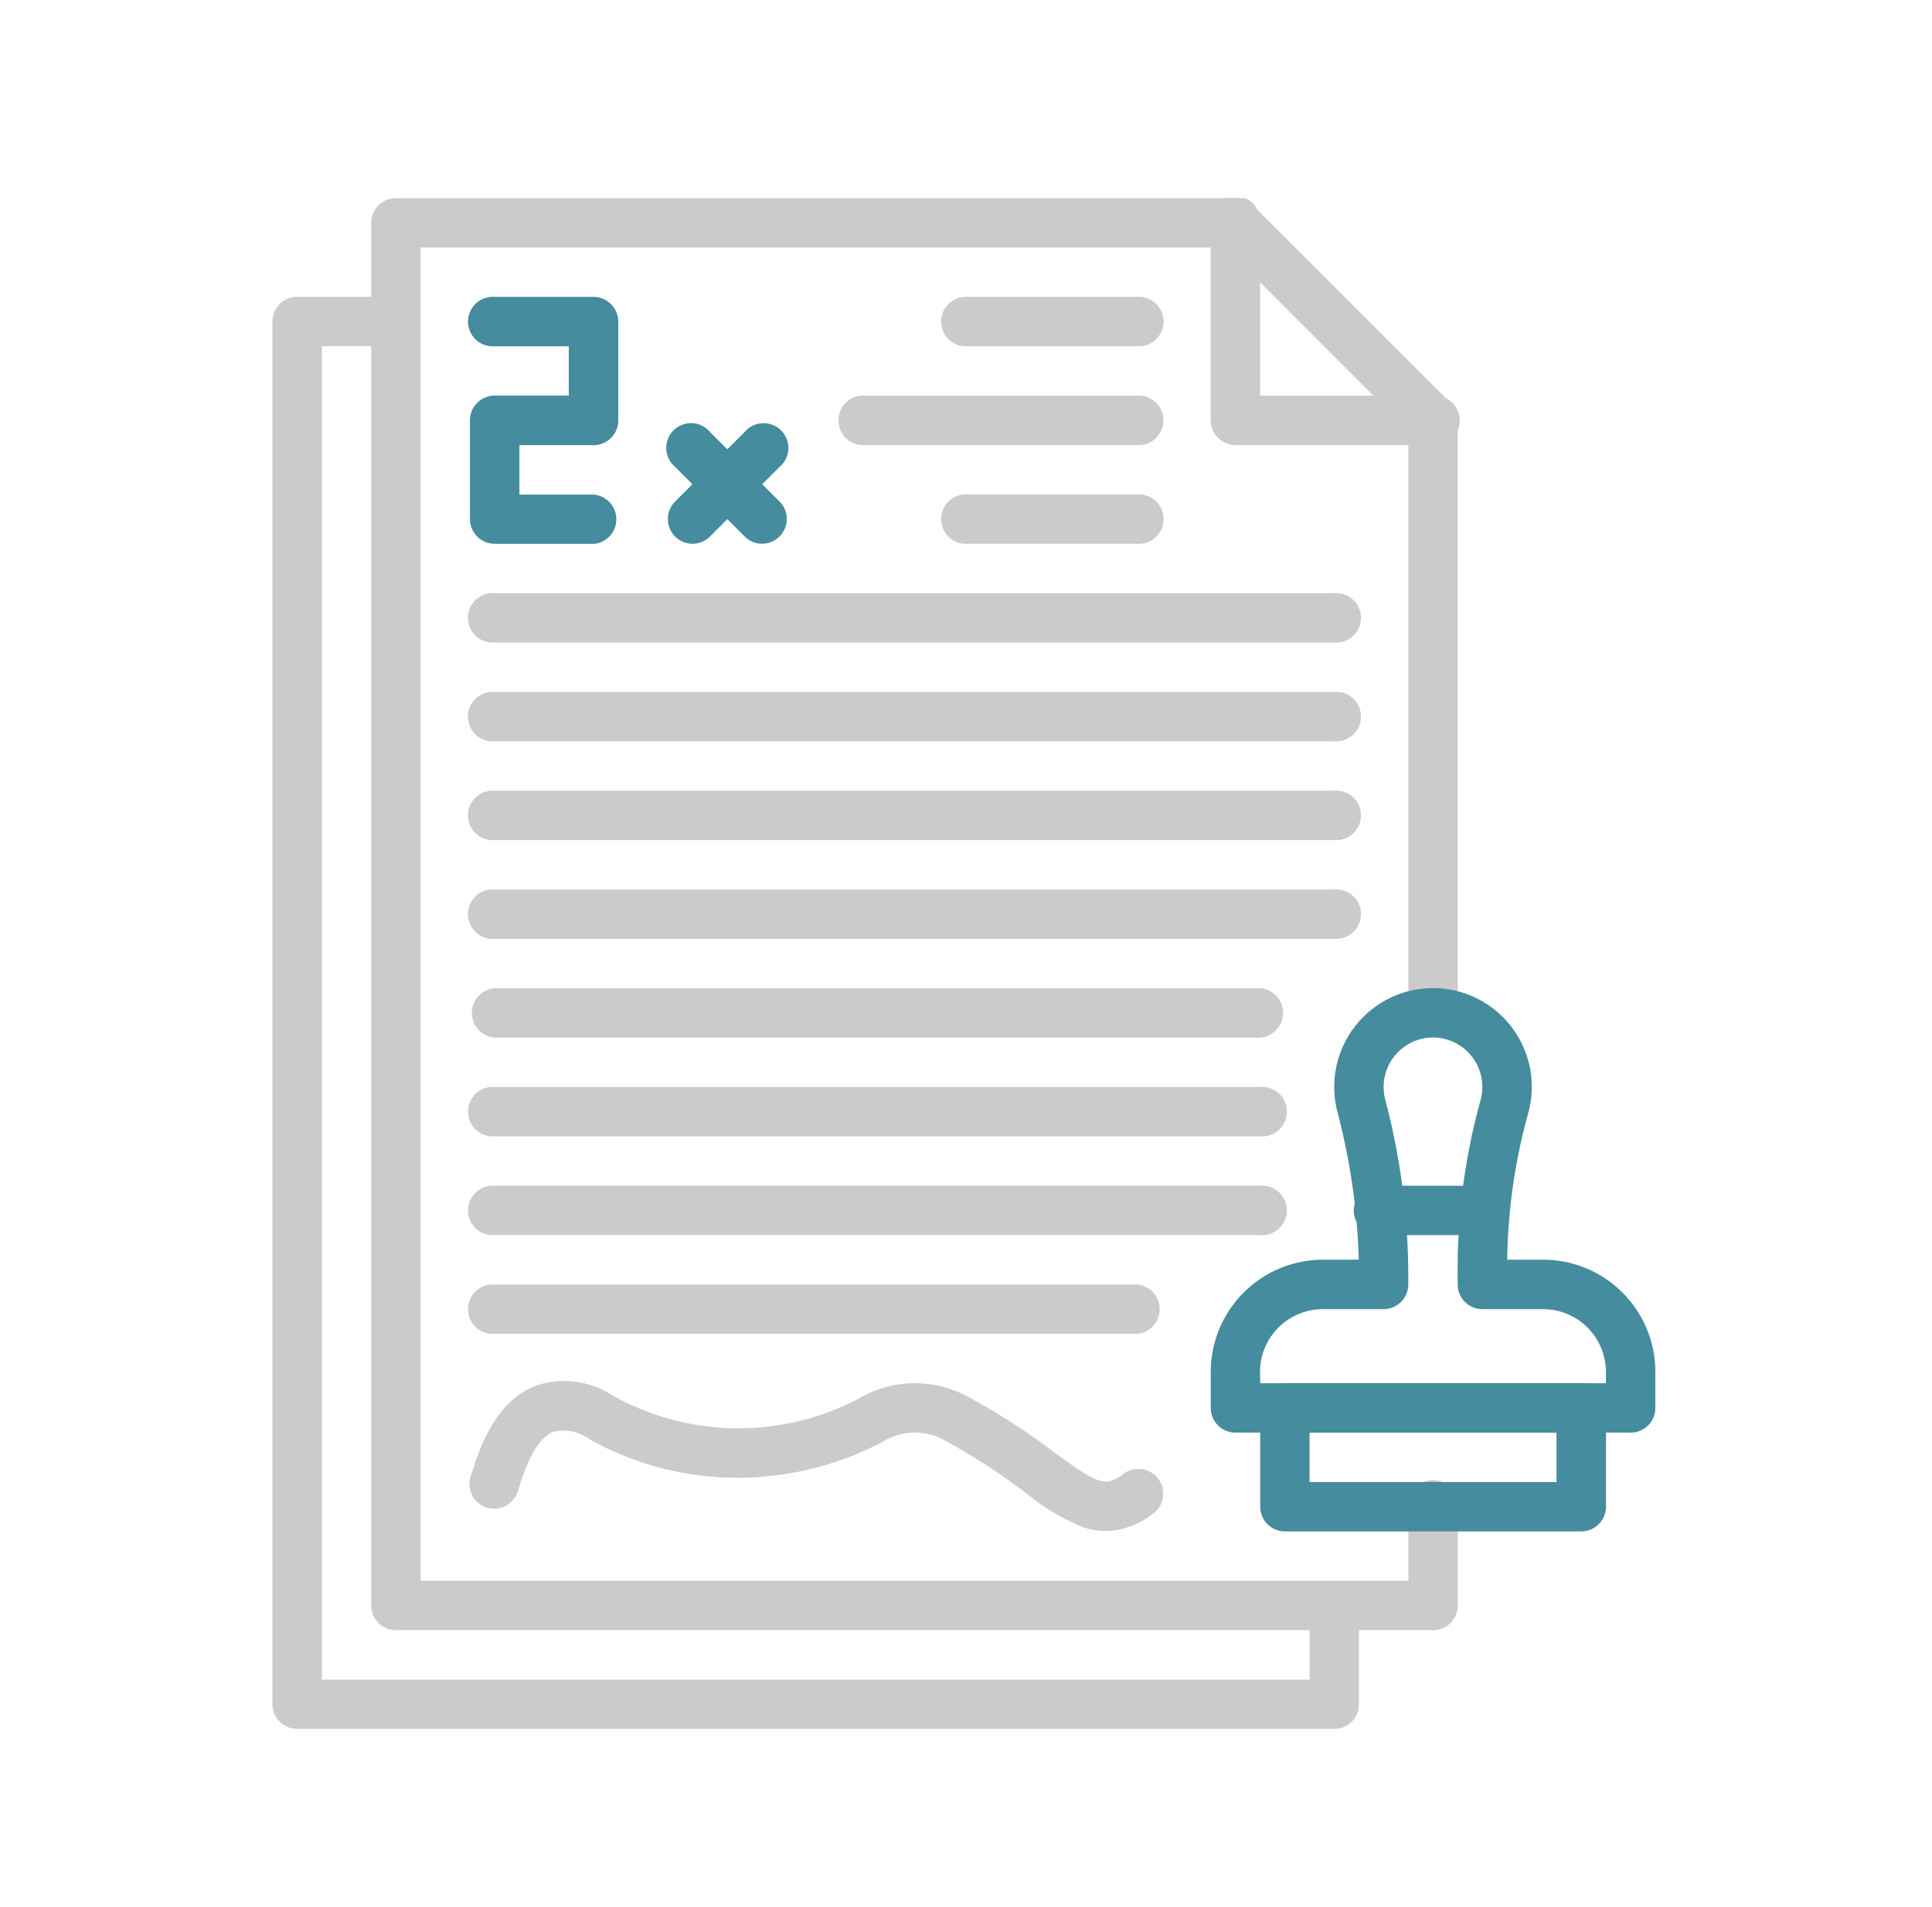 <?xml version="1.0" encoding="UTF-8"?> <svg xmlns="http://www.w3.org/2000/svg" xmlns:xlink="http://www.w3.org/1999/xlink" width="78" height="77" viewBox="0 0 78 77"><defs><clipPath id="clip-path"><rect id="Rectangle_31" data-name="Rectangle 31" width="55.83" height="61.811" fill="#cbcbcb"></rect></clipPath></defs><g id="Groupe_74" data-name="Groupe 74" transform="translate(-3309 983)"><rect id="Rectangle_50" data-name="Rectangle 50" width="78" height="77" transform="translate(3309 -983)" fill="none"></rect><g id="Groupe_60" data-name="Groupe 60" transform="translate(2052 -2310.594)"><g id="Groupe_59" data-name="Groupe 59" transform="translate(1268 1335.594)"><g id="Groupe_58" data-name="Groupe 58" clip-path="url(#clip-path)"><path id="Tracé_69" data-name="Tracé 69" d="M42.869,80.864H1a1,1,0,0,1-1-1V24.037a1,1,0,0,1,1-1H4.985a1,1,0,0,1,0,1.994H1.994V78.87H41.872V75.879a1,1,0,0,1,1.994,0v3.988A1,1,0,0,1,42.869,80.864Z" transform="translate(0 -19.052)" fill="#cbcbcb" fill-rule="evenodd"></path><path id="Tracé_70" data-name="Tracé 70" d="M65.909,57.824H24.037a1,1,0,0,1-1-1V1a1,1,0,0,1,1-1h33.9a1,1,0,0,1,.7.292l7.976,7.976a1,1,0,0,1,.292.7V32.9a1,1,0,0,1-1.994,0V9.386L57.521,1.994H25.034V55.83H64.912V52.839a1,1,0,1,1,1.994,0v3.988A1,1,0,0,1,65.909,57.824Z" transform="translate(-19.052)" fill="#cbcbcb" fill-rule="evenodd"></path><path id="Tracé_71" data-name="Tracé 71" d="M227.853,9.97h-7.976a1,1,0,0,1-1-1V1a1,1,0,1,1,1.994,0V7.976h6.979a1,1,0,1,1,0,1.994" transform="translate(-180.996)" fill="#cbcbcb" fill-rule="evenodd"></path><path id="Tracé_72" data-name="Tracé 72" d="M243.36,282.462H231.4a1,1,0,0,1-1-1v-3.988a1,1,0,0,1,1-1H243.36a1,1,0,0,1,1,1v3.988a1,1,0,0,1-1,1m-10.967-1.994h9.97v-1.994h-9.97Z" transform="translate(-190.522 -228.626)" fill="#458c9f" fill-rule="evenodd"></path><path id="Tracé_73" data-name="Tracé 73" d="M235.828,202.264H219.877a1,1,0,0,1-1-1v-1.454a4.533,4.533,0,0,1,4.528-4.528h1.449a26.482,26.482,0,0,0-.866-5.984,3.991,3.991,0,0,1,3.863-4.983h.017a3.99,3.99,0,0,1,3.818,5.082,23.152,23.152,0,0,0-.839,5.885H232.3a4.533,4.533,0,0,1,4.528,4.528v1.454A1,1,0,0,1,235.828,202.264Zm-14.954-1.994h13.957v-.457a2.537,2.537,0,0,0-2.534-2.534h-2.451a1,1,0,0,1-1-1v-.461a25.452,25.452,0,0,1,.921-6.967,2,2,0,0,0-1.909-2.542h-.008a2,2,0,0,0-1.932,2.492,28.066,28.066,0,0,1,.934,6.957v.52a1,1,0,0,1-1,1h-2.451a2.537,2.537,0,0,0-2.534,2.534Z" transform="translate(-180.996 -152.417)" fill="#458c9f" fill-rule="evenodd"></path><path id="Tracé_74" data-name="Tracé 74" d="M257.921,232.394h-4.233a1,1,0,1,1,0-1.994h4.233a1,1,0,0,1,0,1.994" transform="translate(-208.955 -190.522)" fill="#458c9f" fill-rule="evenodd"></path><path id="Tracé_75" data-name="Tracé 75" d="M51.065,33.01H47.077a1,1,0,0,1-1-1V28.025a1,1,0,0,1,1-1h2.991V25.034H47.077a1,1,0,1,1,0-1.994h3.988a1,1,0,0,1,1,1v3.988a1,1,0,0,1-1,1H48.074v1.994h2.991a1,1,0,0,1,0,1.994Z" transform="translate(-38.104 -19.052)" fill="#458c9f" fill-rule="evenodd"></path><path id="Tracé_76" data-name="Tracé 76" d="M95.977,57.642a.994.994,0,0,1-.7-.292l-2.82-2.82a1,1,0,1,1,1.41-1.41l2.82,2.82a1,1,0,0,1-.705,1.7Z" transform="translate(-76.209 -43.685)" fill="#458c9f" fill-rule="evenodd"></path><path id="Tracé_77" data-name="Tracé 77" d="M93.157,57.642a1,1,0,0,1-.7-1.7l2.82-2.82a1,1,0,1,1,1.41,1.41l-2.82,2.82A.994.994,0,0,1,93.157,57.642Z" transform="translate(-76.208 -43.685)" fill="#458c9f" fill-rule="evenodd"></path><path id="Tracé_78" data-name="Tracé 78" d="M80.973,94.154h-33.9a1,1,0,1,1,0-1.994h33.9a1,1,0,1,1,0,1.994" transform="translate(-38.104 -76.209)" fill="#cbcbcb" fill-rule="evenodd"></path><path id="Tracé_79" data-name="Tracé 79" d="M80.973,117.194h-33.9a1,1,0,1,1,0-1.994h33.9a1,1,0,1,1,0,1.994" transform="translate(-38.104 -95.261)" fill="#cbcbcb" fill-rule="evenodd"></path><path id="Tracé_80" data-name="Tracé 80" d="M80.973,140.234h-33.9a1,1,0,1,1,0-1.994h33.9a1,1,0,1,1,0,1.994" transform="translate(-38.104 -114.313)" fill="#cbcbcb" fill-rule="evenodd"></path><path id="Tracé_81" data-name="Tracé 81" d="M80.973,163.274h-33.9a1,1,0,1,1,0-1.994h33.9a1,1,0,1,1,0,1.994" transform="translate(-38.104 -133.365)" fill="#cbcbcb" fill-rule="evenodd"></path><path id="Tracé_82" data-name="Tracé 82" d="M77.983,186.314H47.077a1,1,0,0,1,0-1.994H77.983a1,1,0,0,1,0,1.994" transform="translate(-38.104 -152.417)" fill="#cbcbcb" fill-rule="evenodd"></path><path id="Tracé_83" data-name="Tracé 83" d="M77.983,209.354H47.077a1,1,0,1,1,0-1.994H77.983a1,1,0,1,1,0,1.994" transform="translate(-38.104 -171.47)" fill="#cbcbcb" fill-rule="evenodd"></path><path id="Tracé_84" data-name="Tracé 84" d="M77.983,232.394H47.077a1,1,0,1,1,0-1.994H77.983a1,1,0,1,1,0,1.994" transform="translate(-38.104 -190.522)" fill="#cbcbcb" fill-rule="evenodd"></path><path id="Tracé_85" data-name="Tracé 85" d="M73,255.434H47.077a1,1,0,1,1,0-1.994H73a1,1,0,0,1,0,1.994" transform="translate(-38.104 -209.574)" fill="#cbcbcb" fill-rule="evenodd"></path><path id="Tracé_86" data-name="Tracé 86" d="M71.743,281.97a2.918,2.918,0,0,1-.906-.15,8.93,8.93,0,0,1-2.34-1.405,25.76,25.76,0,0,0-3.226-2.089,2.475,2.475,0,0,0-2.586.072,12.648,12.648,0,0,1-5.8,1.422,12.223,12.223,0,0,1-6.006-1.57,1.735,1.735,0,0,0-1.434-.286c-.764.3-1.193,1.639-1.354,2.144-.026.083-.049.154-.069.21a1,1,0,1,1-1.884-.652c.015-.044.033-.1.054-.166.263-.822.879-2.746,2.524-3.392a3.579,3.579,0,0,1,3.141.4,10.418,10.418,0,0,0,9.917.114,4.467,4.467,0,0,1,4.439-.06,27.417,27.417,0,0,1,3.466,2.24c1.769,1.294,2.051,1.386,2.745.892a1,1,0,1,1,1.155,1.625A3.132,3.132,0,0,1,71.743,281.97Z" transform="translate(-38.103 -228.149)" fill="#cbcbcb" fill-rule="evenodd"></path><path id="Tracé_87" data-name="Tracé 87" d="M163.5,25.034h-6.979a1,1,0,0,1,0-1.994H163.5a1,1,0,1,1,0,1.994" transform="translate(-128.602 -19.052)" fill="#cbcbcb" fill-rule="evenodd"></path><path id="Tracé_88" data-name="Tracé 88" d="M144.443,48.074H133.477a1,1,0,1,1,0-1.994h10.967a1,1,0,1,1,0,1.994" transform="translate(-109.55 -38.104)" fill="#cbcbcb" fill-rule="evenodd"></path><path id="Tracé_89" data-name="Tracé 89" d="M163.5,71.114h-6.979a1,1,0,0,1,0-1.994H163.5a1,1,0,1,1,0,1.994" transform="translate(-128.602 -57.157)" fill="#cbcbcb" fill-rule="evenodd"></path></g></g></g></g></svg> 